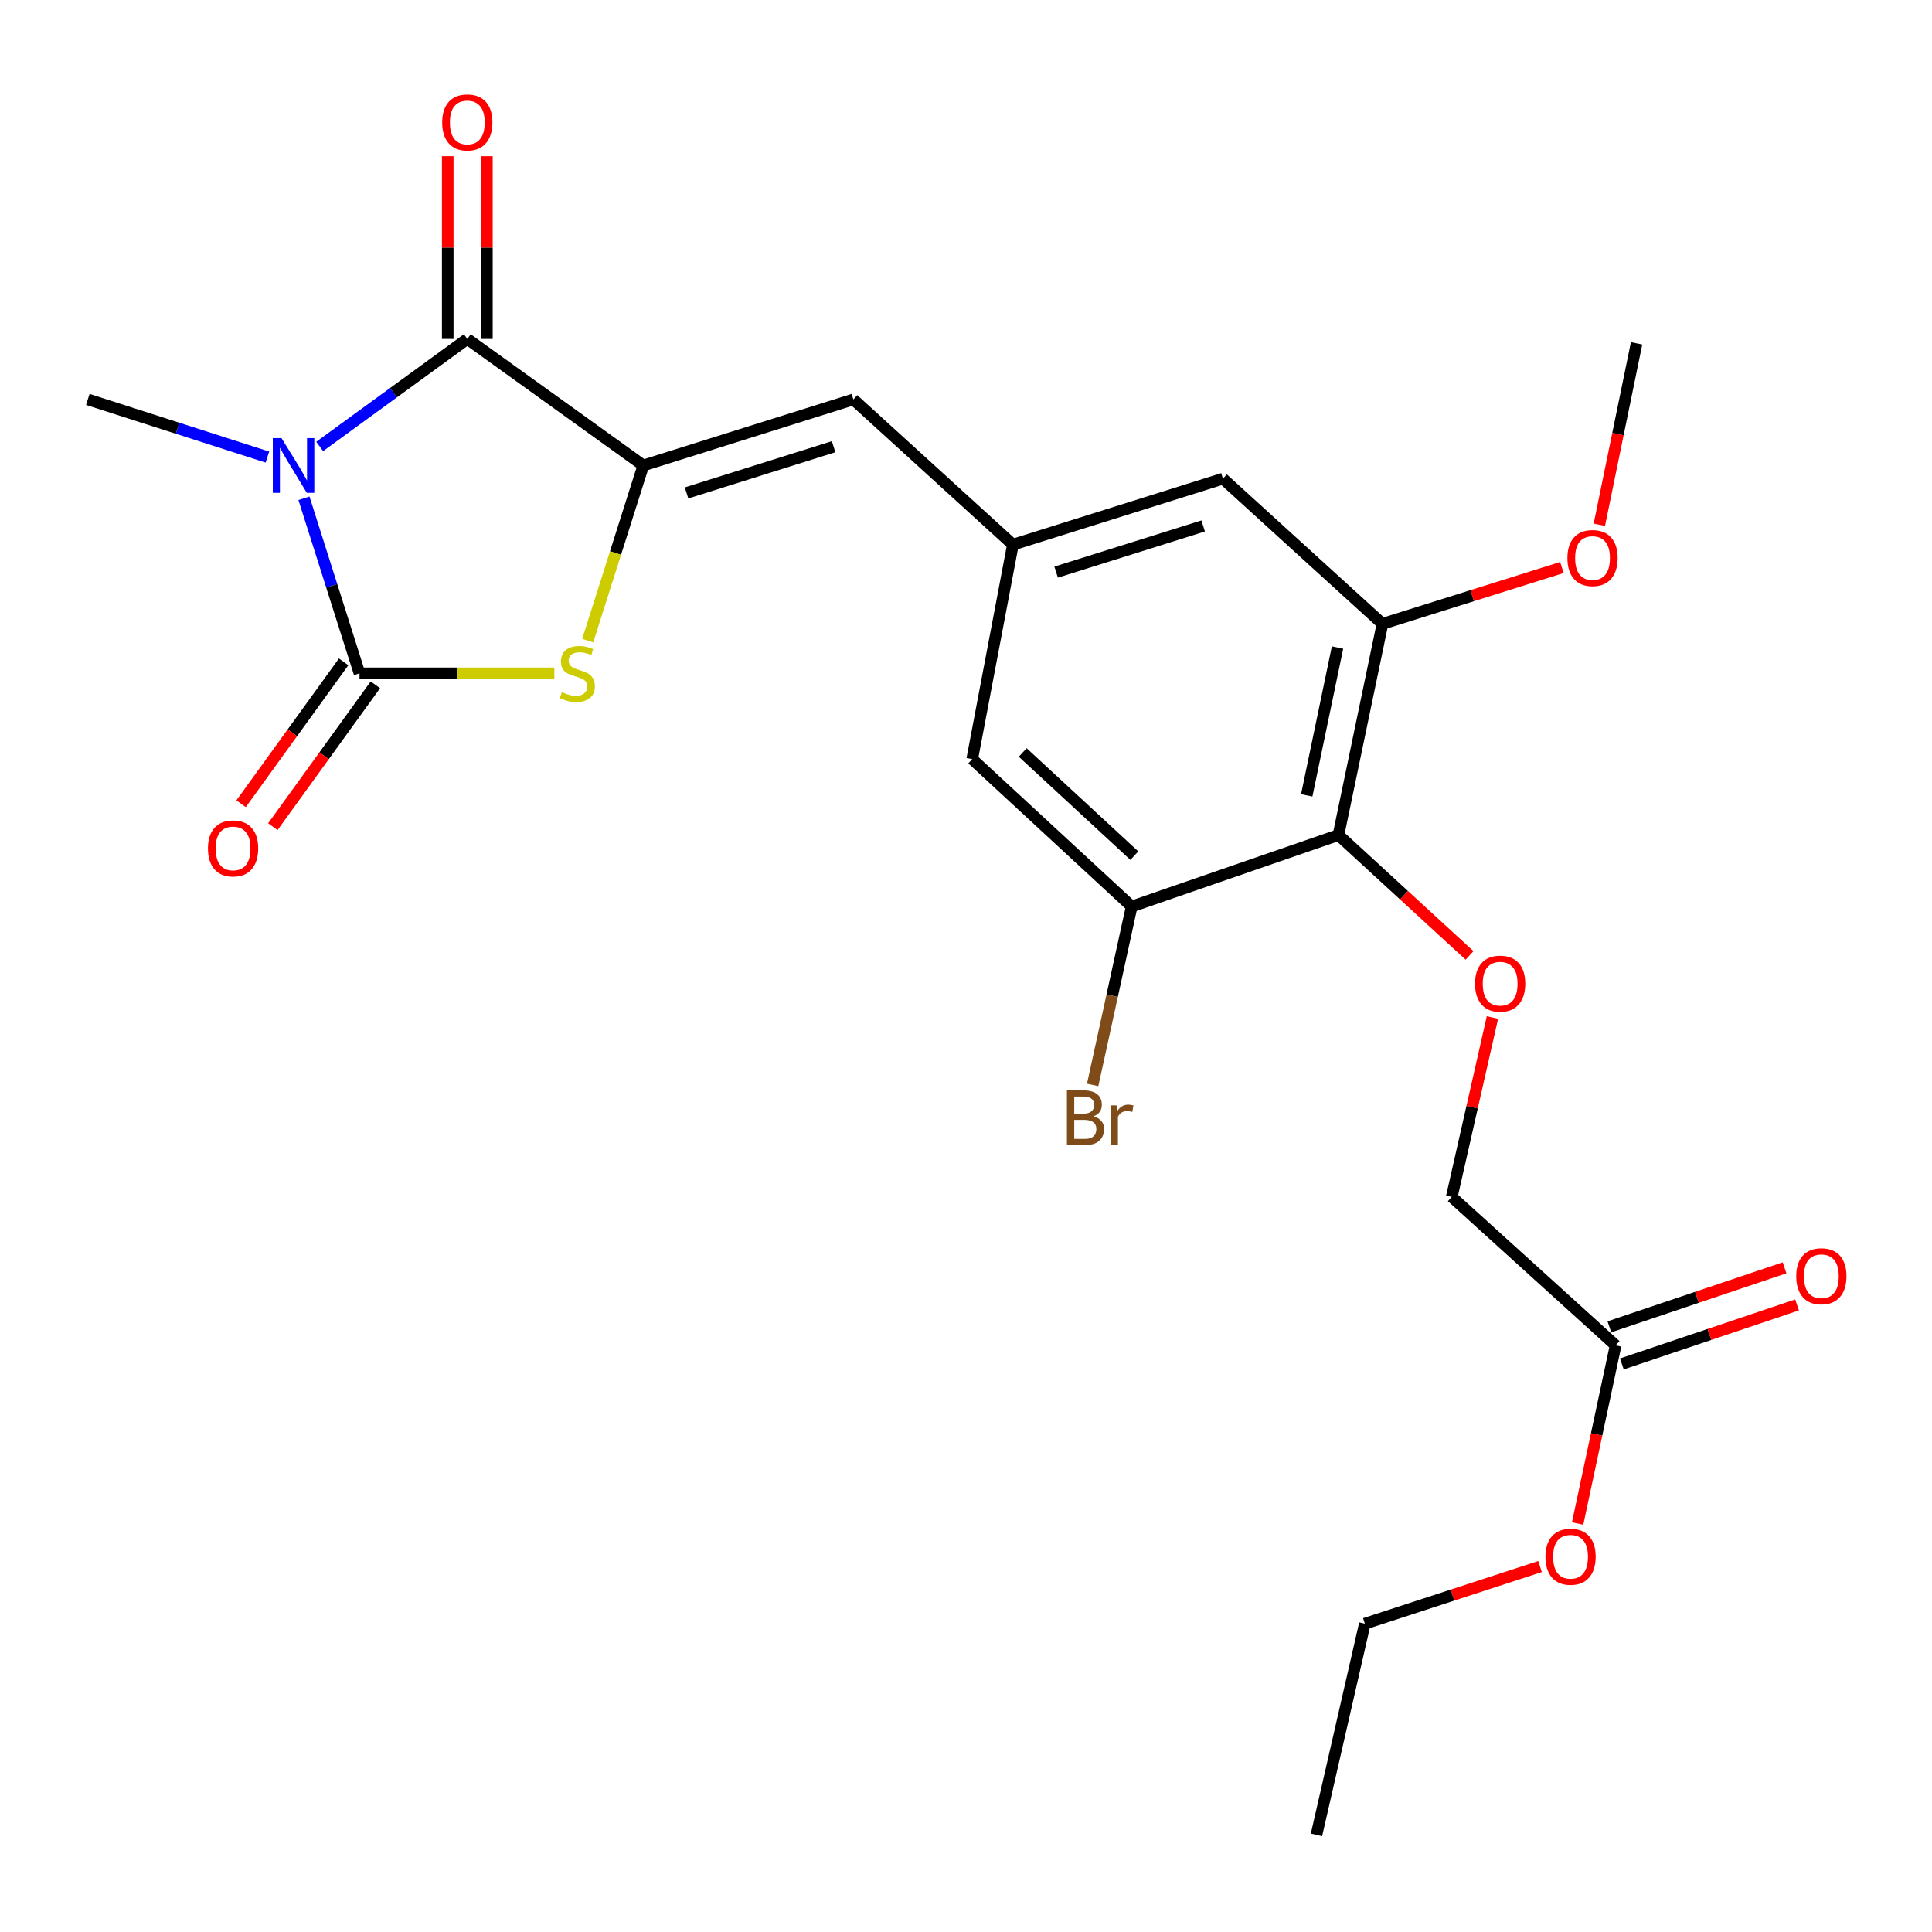 <?xml version='1.0' encoding='iso-8859-1'?>
<svg version='1.1' baseProfile='full'
              xmlns='http://www.w3.org/2000/svg'
                      xmlns:rdkit='http://www.rdkit.org/xml'
                      xmlns:xlink='http://www.w3.org/1999/xlink'
                  xml:space='preserve'
width='1000px' height='1000px' viewBox='0 0 1000 1000'>
<!-- END OF HEADER -->
<rect style='opacity:1.0;fill:#FFFFFF;stroke:none' width='1000' height='1000' x='0' y='0'> </rect>
<path class='bond-0' d='M 157.331,257.909 L 171.704,303.214' style='fill:none;fill-rule:evenodd;stroke:#0000FF;stroke-width:6px;stroke-linecap:butt;stroke-linejoin:miter;stroke-opacity:1' />
<path class='bond-0' d='M 171.704,303.214 L 186.077,348.52' style='fill:none;fill-rule:evenodd;stroke:#000000;stroke-width:6px;stroke-linecap:butt;stroke-linejoin:miter;stroke-opacity:1' />
<path class='bond-1' d='M 165.465,231.082 L 203.672,203.261' style='fill:none;fill-rule:evenodd;stroke:#0000FF;stroke-width:6px;stroke-linecap:butt;stroke-linejoin:miter;stroke-opacity:1' />
<path class='bond-1' d='M 203.672,203.261 L 241.878,175.441' style='fill:none;fill-rule:evenodd;stroke:#000000;stroke-width:6px;stroke-linecap:butt;stroke-linejoin:miter;stroke-opacity:1' />
<path class='bond-17' d='M 138.408,236.583 L 91.931,221.665' style='fill:none;fill-rule:evenodd;stroke:#0000FF;stroke-width:6px;stroke-linecap:butt;stroke-linejoin:miter;stroke-opacity:1' />
<path class='bond-17' d='M 91.931,221.665 L 45.455,206.748' style='fill:none;fill-rule:evenodd;stroke:#000000;stroke-width:6px;stroke-linecap:butt;stroke-linejoin:miter;stroke-opacity:1' />
<path class='bond-3' d='M 186.077,348.52 L 236.503,348.52' style='fill:none;fill-rule:evenodd;stroke:#000000;stroke-width:6px;stroke-linecap:butt;stroke-linejoin:miter;stroke-opacity:1' />
<path class='bond-3' d='M 236.503,348.52 L 286.929,348.52' style='fill:none;fill-rule:evenodd;stroke:#CCCC00;stroke-width:6px;stroke-linecap:butt;stroke-linejoin:miter;stroke-opacity:1' />
<path class='bond-10' d='M 177.863,342.583 L 151.327,379.298' style='fill:none;fill-rule:evenodd;stroke:#000000;stroke-width:6px;stroke-linecap:butt;stroke-linejoin:miter;stroke-opacity:1' />
<path class='bond-10' d='M 151.327,379.298 L 124.791,416.013' style='fill:none;fill-rule:evenodd;stroke:#FF0000;stroke-width:6px;stroke-linecap:butt;stroke-linejoin:miter;stroke-opacity:1' />
<path class='bond-10' d='M 194.292,354.457 L 167.756,391.172' style='fill:none;fill-rule:evenodd;stroke:#000000;stroke-width:6px;stroke-linecap:butt;stroke-linejoin:miter;stroke-opacity:1' />
<path class='bond-10' d='M 167.756,391.172 L 141.22,427.887' style='fill:none;fill-rule:evenodd;stroke:#FF0000;stroke-width:6px;stroke-linecap:butt;stroke-linejoin:miter;stroke-opacity:1' />
<path class='bond-2' d='M 241.878,175.441 L 332.973,240.927' style='fill:none;fill-rule:evenodd;stroke:#000000;stroke-width:6px;stroke-linecap:butt;stroke-linejoin:miter;stroke-opacity:1' />
<path class='bond-12' d='M 252.014,175.441 L 252.014,128.146' style='fill:none;fill-rule:evenodd;stroke:#000000;stroke-width:6px;stroke-linecap:butt;stroke-linejoin:miter;stroke-opacity:1' />
<path class='bond-12' d='M 252.014,128.146 L 252.014,80.851' style='fill:none;fill-rule:evenodd;stroke:#FF0000;stroke-width:6px;stroke-linecap:butt;stroke-linejoin:miter;stroke-opacity:1' />
<path class='bond-12' d='M 231.743,175.441 L 231.743,128.146' style='fill:none;fill-rule:evenodd;stroke:#000000;stroke-width:6px;stroke-linecap:butt;stroke-linejoin:miter;stroke-opacity:1' />
<path class='bond-12' d='M 231.743,128.146 L 231.743,80.851' style='fill:none;fill-rule:evenodd;stroke:#FF0000;stroke-width:6px;stroke-linecap:butt;stroke-linejoin:miter;stroke-opacity:1' />
<path class='bond-5' d='M 332.973,240.927 L 441.703,206.748' style='fill:none;fill-rule:evenodd;stroke:#000000;stroke-width:6px;stroke-linecap:butt;stroke-linejoin:miter;stroke-opacity:1' />
<path class='bond-5' d='M 355.361,255.138 L 431.472,231.213' style='fill:none;fill-rule:evenodd;stroke:#000000;stroke-width:6px;stroke-linecap:butt;stroke-linejoin:miter;stroke-opacity:1' />
<path class='bond-24' d='M 332.973,240.927 L 318.589,286.252' style='fill:none;fill-rule:evenodd;stroke:#000000;stroke-width:6px;stroke-linecap:butt;stroke-linejoin:miter;stroke-opacity:1' />
<path class='bond-24' d='M 318.589,286.252 L 304.205,331.578' style='fill:none;fill-rule:evenodd;stroke:#CCCC00;stroke-width:6px;stroke-linecap:butt;stroke-linejoin:miter;stroke-opacity:1' />
<path class='bond-4' d='M 692.791,432.216 L 715.561,322.9' style='fill:none;fill-rule:evenodd;stroke:#000000;stroke-width:6px;stroke-linecap:butt;stroke-linejoin:miter;stroke-opacity:1' />
<path class='bond-4' d='M 676.361,411.684 L 692.301,335.163' style='fill:none;fill-rule:evenodd;stroke:#000000;stroke-width:6px;stroke-linecap:butt;stroke-linejoin:miter;stroke-opacity:1' />
<path class='bond-9' d='M 692.791,432.216 L 726.713,463.367' style='fill:none;fill-rule:evenodd;stroke:#000000;stroke-width:6px;stroke-linecap:butt;stroke-linejoin:miter;stroke-opacity:1' />
<path class='bond-9' d='M 726.713,463.367 L 760.635,494.518' style='fill:none;fill-rule:evenodd;stroke:#FF0000;stroke-width:6px;stroke-linecap:butt;stroke-linejoin:miter;stroke-opacity:1' />
<path class='bond-25' d='M 692.791,432.216 L 585.75,469.21' style='fill:none;fill-rule:evenodd;stroke:#000000;stroke-width:6px;stroke-linecap:butt;stroke-linejoin:miter;stroke-opacity:1' />
<path class='bond-8' d='M 441.703,206.748 L 524.273,281.908' style='fill:none;fill-rule:evenodd;stroke:#000000;stroke-width:6px;stroke-linecap:butt;stroke-linejoin:miter;stroke-opacity:1' />
<path class='bond-6' d='M 585.75,469.21 L 503.214,392.924' style='fill:none;fill-rule:evenodd;stroke:#000000;stroke-width:6px;stroke-linecap:butt;stroke-linejoin:miter;stroke-opacity:1' />
<path class='bond-6' d='M 587.128,442.881 L 529.353,389.481' style='fill:none;fill-rule:evenodd;stroke:#000000;stroke-width:6px;stroke-linecap:butt;stroke-linejoin:miter;stroke-opacity:1' />
<path class='bond-18' d='M 585.75,469.21 L 575.655,515.389' style='fill:none;fill-rule:evenodd;stroke:#000000;stroke-width:6px;stroke-linecap:butt;stroke-linejoin:miter;stroke-opacity:1' />
<path class='bond-18' d='M 575.655,515.389 L 565.56,561.568' style='fill:none;fill-rule:evenodd;stroke:#7F4C19;stroke-width:6px;stroke-linecap:butt;stroke-linejoin:miter;stroke-opacity:1' />
<path class='bond-7' d='M 715.561,322.9 L 632.992,247.763' style='fill:none;fill-rule:evenodd;stroke:#000000;stroke-width:6px;stroke-linecap:butt;stroke-linejoin:miter;stroke-opacity:1' />
<path class='bond-19' d='M 715.561,322.9 L 762.002,308.316' style='fill:none;fill-rule:evenodd;stroke:#000000;stroke-width:6px;stroke-linecap:butt;stroke-linejoin:miter;stroke-opacity:1' />
<path class='bond-19' d='M 762.002,308.316 L 808.442,293.732' style='fill:none;fill-rule:evenodd;stroke:#FF0000;stroke-width:6px;stroke-linecap:butt;stroke-linejoin:miter;stroke-opacity:1' />
<path class='bond-11' d='M 524.273,281.908 L 503.214,392.924' style='fill:none;fill-rule:evenodd;stroke:#000000;stroke-width:6px;stroke-linecap:butt;stroke-linejoin:miter;stroke-opacity:1' />
<path class='bond-13' d='M 524.273,281.908 L 632.992,247.763' style='fill:none;fill-rule:evenodd;stroke:#000000;stroke-width:6px;stroke-linecap:butt;stroke-linejoin:miter;stroke-opacity:1' />
<path class='bond-13' d='M 546.655,296.125 L 622.758,272.224' style='fill:none;fill-rule:evenodd;stroke:#000000;stroke-width:6px;stroke-linecap:butt;stroke-linejoin:miter;stroke-opacity:1' />
<path class='bond-16' d='M 772.486,526.656 L 761.958,573.081' style='fill:none;fill-rule:evenodd;stroke:#FF0000;stroke-width:6px;stroke-linecap:butt;stroke-linejoin:miter;stroke-opacity:1' />
<path class='bond-16' d='M 761.958,573.081 L 751.429,619.506' style='fill:none;fill-rule:evenodd;stroke:#000000;stroke-width:6px;stroke-linecap:butt;stroke-linejoin:miter;stroke-opacity:1' />
<path class='bond-14' d='M 836.24,696.366 L 751.429,619.506' style='fill:none;fill-rule:evenodd;stroke:#000000;stroke-width:6px;stroke-linecap:butt;stroke-linejoin:miter;stroke-opacity:1' />
<path class='bond-15' d='M 839.475,705.972 L 884.815,690.7' style='fill:none;fill-rule:evenodd;stroke:#000000;stroke-width:6px;stroke-linecap:butt;stroke-linejoin:miter;stroke-opacity:1' />
<path class='bond-15' d='M 884.815,690.7 L 930.155,675.428' style='fill:none;fill-rule:evenodd;stroke:#FF0000;stroke-width:6px;stroke-linecap:butt;stroke-linejoin:miter;stroke-opacity:1' />
<path class='bond-15' d='M 833.005,686.761 L 878.345,671.49' style='fill:none;fill-rule:evenodd;stroke:#000000;stroke-width:6px;stroke-linecap:butt;stroke-linejoin:miter;stroke-opacity:1' />
<path class='bond-15' d='M 878.345,671.49 L 923.685,656.218' style='fill:none;fill-rule:evenodd;stroke:#FF0000;stroke-width:6px;stroke-linecap:butt;stroke-linejoin:miter;stroke-opacity:1' />
<path class='bond-20' d='M 836.24,696.366 L 826.404,742.467' style='fill:none;fill-rule:evenodd;stroke:#000000;stroke-width:6px;stroke-linecap:butt;stroke-linejoin:miter;stroke-opacity:1' />
<path class='bond-20' d='M 826.404,742.467 L 816.569,788.568' style='fill:none;fill-rule:evenodd;stroke:#FF0000;stroke-width:6px;stroke-linecap:butt;stroke-linejoin:miter;stroke-opacity:1' />
<path class='bond-22' d='M 827.815,271.601 L 837.455,224.658' style='fill:none;fill-rule:evenodd;stroke:#FF0000;stroke-width:6px;stroke-linecap:butt;stroke-linejoin:miter;stroke-opacity:1' />
<path class='bond-22' d='M 837.455,224.658 L 847.096,177.716' style='fill:none;fill-rule:evenodd;stroke:#000000;stroke-width:6px;stroke-linecap:butt;stroke-linejoin:miter;stroke-opacity:1' />
<path class='bond-21' d='M 797.117,810.836 L 751.779,825.624' style='fill:none;fill-rule:evenodd;stroke:#FF0000;stroke-width:6px;stroke-linecap:butt;stroke-linejoin:miter;stroke-opacity:1' />
<path class='bond-21' d='M 751.779,825.624 L 706.44,840.413' style='fill:none;fill-rule:evenodd;stroke:#000000;stroke-width:6px;stroke-linecap:butt;stroke-linejoin:miter;stroke-opacity:1' />
<path class='bond-23' d='M 706.44,840.413 L 681.405,949.729' style='fill:none;fill-rule:evenodd;stroke:#000000;stroke-width:6px;stroke-linecap:butt;stroke-linejoin:miter;stroke-opacity:1' />
<path  class='atom-0' d='M 145.684 226.767
L 154.964 241.767
Q 155.884 243.247, 157.364 245.927
Q 158.844 248.607, 158.924 248.767
L 158.924 226.767
L 162.684 226.767
L 162.684 255.087
L 158.804 255.087
L 148.844 238.687
Q 147.684 236.767, 146.444 234.567
Q 145.244 232.367, 144.884 231.687
L 144.884 255.087
L 141.204 255.087
L 141.204 226.767
L 145.684 226.767
' fill='#0000FF'/>
<path  class='atom-4' d='M 290.828 358.24
Q 291.148 358.36, 292.468 358.92
Q 293.788 359.48, 295.228 359.84
Q 296.708 360.16, 298.148 360.16
Q 300.828 360.16, 302.388 358.88
Q 303.948 357.56, 303.948 355.28
Q 303.948 353.72, 303.148 352.76
Q 302.388 351.8, 301.188 351.28
Q 299.988 350.76, 297.988 350.16
Q 295.468 349.4, 293.948 348.68
Q 292.468 347.96, 291.388 346.44
Q 290.348 344.92, 290.348 342.36
Q 290.348 338.8, 292.748 336.6
Q 295.188 334.4, 299.988 334.4
Q 303.268 334.4, 306.988 335.96
L 306.068 339.04
Q 302.668 337.64, 300.108 337.64
Q 297.348 337.64, 295.828 338.8
Q 294.308 339.92, 294.348 341.88
Q 294.348 343.4, 295.108 344.32
Q 295.908 345.24, 297.028 345.76
Q 298.188 346.28, 300.108 346.88
Q 302.668 347.68, 304.188 348.48
Q 305.708 349.28, 306.788 350.92
Q 307.908 352.52, 307.908 355.28
Q 307.908 359.2, 305.268 361.32
Q 302.668 363.4, 298.308 363.4
Q 295.788 363.4, 293.868 362.84
Q 291.988 362.32, 289.748 361.4
L 290.828 358.24
' fill='#CCCC00'/>
<path  class='atom-10' d='M 763.475 509.144
Q 763.475 502.344, 766.835 498.544
Q 770.195 494.744, 776.475 494.744
Q 782.755 494.744, 786.115 498.544
Q 789.475 502.344, 789.475 509.144
Q 789.475 516.024, 786.075 519.944
Q 782.675 523.824, 776.475 523.824
Q 770.235 523.824, 766.835 519.944
Q 763.475 516.064, 763.475 509.144
M 776.475 520.624
Q 780.795 520.624, 783.115 517.744
Q 785.475 514.824, 785.475 509.144
Q 785.475 503.584, 783.115 500.784
Q 780.795 497.944, 776.475 497.944
Q 772.155 497.944, 769.795 500.744
Q 767.475 503.544, 767.475 509.144
Q 767.475 514.864, 769.795 517.744
Q 772.155 520.624, 776.475 520.624
' fill='#FF0000'/>
<path  class='atom-11' d='M 107.637 439.143
Q 107.637 432.343, 110.997 428.543
Q 114.357 424.743, 120.637 424.743
Q 126.917 424.743, 130.277 428.543
Q 133.637 432.343, 133.637 439.143
Q 133.637 446.023, 130.237 449.943
Q 126.837 453.823, 120.637 453.823
Q 114.397 453.823, 110.997 449.943
Q 107.637 446.063, 107.637 439.143
M 120.637 450.623
Q 124.957 450.623, 127.277 447.743
Q 129.637 444.823, 129.637 439.143
Q 129.637 433.583, 127.277 430.783
Q 124.957 427.943, 120.637 427.943
Q 116.317 427.943, 113.957 430.743
Q 111.637 433.543, 111.637 439.143
Q 111.637 444.863, 113.957 447.743
Q 116.317 450.623, 120.637 450.623
' fill='#FF0000'/>
<path  class='atom-13' d='M 228.878 63.367
Q 228.878 56.568, 232.238 52.767
Q 235.598 48.968, 241.878 48.968
Q 248.158 48.968, 251.518 52.767
Q 254.878 56.568, 254.878 63.367
Q 254.878 70.248, 251.478 74.168
Q 248.078 78.047, 241.878 78.047
Q 235.638 78.047, 232.238 74.168
Q 228.878 70.287, 228.878 63.367
M 241.878 74.847
Q 246.198 74.847, 248.518 71.968
Q 250.878 69.047, 250.878 63.367
Q 250.878 57.807, 248.518 55.008
Q 246.198 52.167, 241.878 52.167
Q 237.558 52.167, 235.198 54.968
Q 232.878 57.767, 232.878 63.367
Q 232.878 69.088, 235.198 71.968
Q 237.558 74.847, 241.878 74.847
' fill='#FF0000'/>
<path  class='atom-16' d='M 929.729 660.578
Q 929.729 653.778, 933.089 649.978
Q 936.449 646.178, 942.729 646.178
Q 949.009 646.178, 952.369 649.978
Q 955.729 653.778, 955.729 660.578
Q 955.729 667.458, 952.329 671.378
Q 948.929 675.258, 942.729 675.258
Q 936.489 675.258, 933.089 671.378
Q 929.729 667.498, 929.729 660.578
M 942.729 672.058
Q 947.049 672.058, 949.369 669.178
Q 951.729 666.258, 951.729 660.578
Q 951.729 655.018, 949.369 652.218
Q 947.049 649.378, 942.729 649.378
Q 938.409 649.378, 936.049 652.178
Q 933.729 654.978, 933.729 660.578
Q 933.729 666.298, 936.049 669.178
Q 938.409 672.058, 942.729 672.058
' fill='#FF0000'/>
<path  class='atom-19' d='M 565.993 577.806
Q 568.713 578.566, 570.073 580.246
Q 571.473 581.886, 571.473 584.326
Q 571.473 588.246, 568.953 590.486
Q 566.473 592.686, 561.753 592.686
L 552.233 592.686
L 552.233 564.366
L 560.593 564.366
Q 565.433 564.366, 567.873 566.326
Q 570.313 568.286, 570.313 571.886
Q 570.313 576.166, 565.993 577.806
M 556.033 567.566
L 556.033 576.446
L 560.593 576.446
Q 563.393 576.446, 564.833 575.326
Q 566.313 574.166, 566.313 571.886
Q 566.313 567.566, 560.593 567.566
L 556.033 567.566
M 561.753 589.486
Q 564.513 589.486, 565.993 588.166
Q 567.473 586.846, 567.473 584.326
Q 567.473 582.006, 565.833 580.846
Q 564.233 579.646, 561.153 579.646
L 556.033 579.646
L 556.033 589.486
L 561.753 589.486
' fill='#7F4C19'/>
<path  class='atom-19' d='M 577.913 572.126
L 578.353 574.966
Q 580.513 571.766, 584.033 571.766
Q 585.153 571.766, 586.673 572.166
L 586.073 575.526
Q 584.353 575.126, 583.393 575.126
Q 581.713 575.126, 580.593 575.806
Q 579.513 576.446, 578.633 578.006
L 578.633 592.686
L 574.873 592.686
L 574.873 572.126
L 577.913 572.126
' fill='#7F4C19'/>
<path  class='atom-20' d='M 811.292 288.835
Q 811.292 282.035, 814.652 278.235
Q 818.012 274.435, 824.292 274.435
Q 830.572 274.435, 833.932 278.235
Q 837.292 282.035, 837.292 288.835
Q 837.292 295.715, 833.892 299.635
Q 830.492 303.515, 824.292 303.515
Q 818.052 303.515, 814.652 299.635
Q 811.292 295.755, 811.292 288.835
M 824.292 300.315
Q 828.612 300.315, 830.932 297.435
Q 833.292 294.515, 833.292 288.835
Q 833.292 283.275, 830.932 280.475
Q 828.612 277.635, 824.292 277.635
Q 819.972 277.635, 817.612 280.435
Q 815.292 283.235, 815.292 288.835
Q 815.292 294.555, 817.612 297.435
Q 819.972 300.315, 824.292 300.315
' fill='#FF0000'/>
<path  class='atom-21' d='M 799.917 805.762
Q 799.917 798.962, 803.277 795.162
Q 806.637 791.362, 812.917 791.362
Q 819.197 791.362, 822.557 795.162
Q 825.917 798.962, 825.917 805.762
Q 825.917 812.642, 822.517 816.562
Q 819.117 820.442, 812.917 820.442
Q 806.677 820.442, 803.277 816.562
Q 799.917 812.682, 799.917 805.762
M 812.917 817.242
Q 817.237 817.242, 819.557 814.362
Q 821.917 811.442, 821.917 805.762
Q 821.917 800.202, 819.557 797.402
Q 817.237 794.562, 812.917 794.562
Q 808.597 794.562, 806.237 797.362
Q 803.917 800.162, 803.917 805.762
Q 803.917 811.482, 806.237 814.362
Q 808.597 817.242, 812.917 817.242
' fill='#FF0000'/>
</svg>
